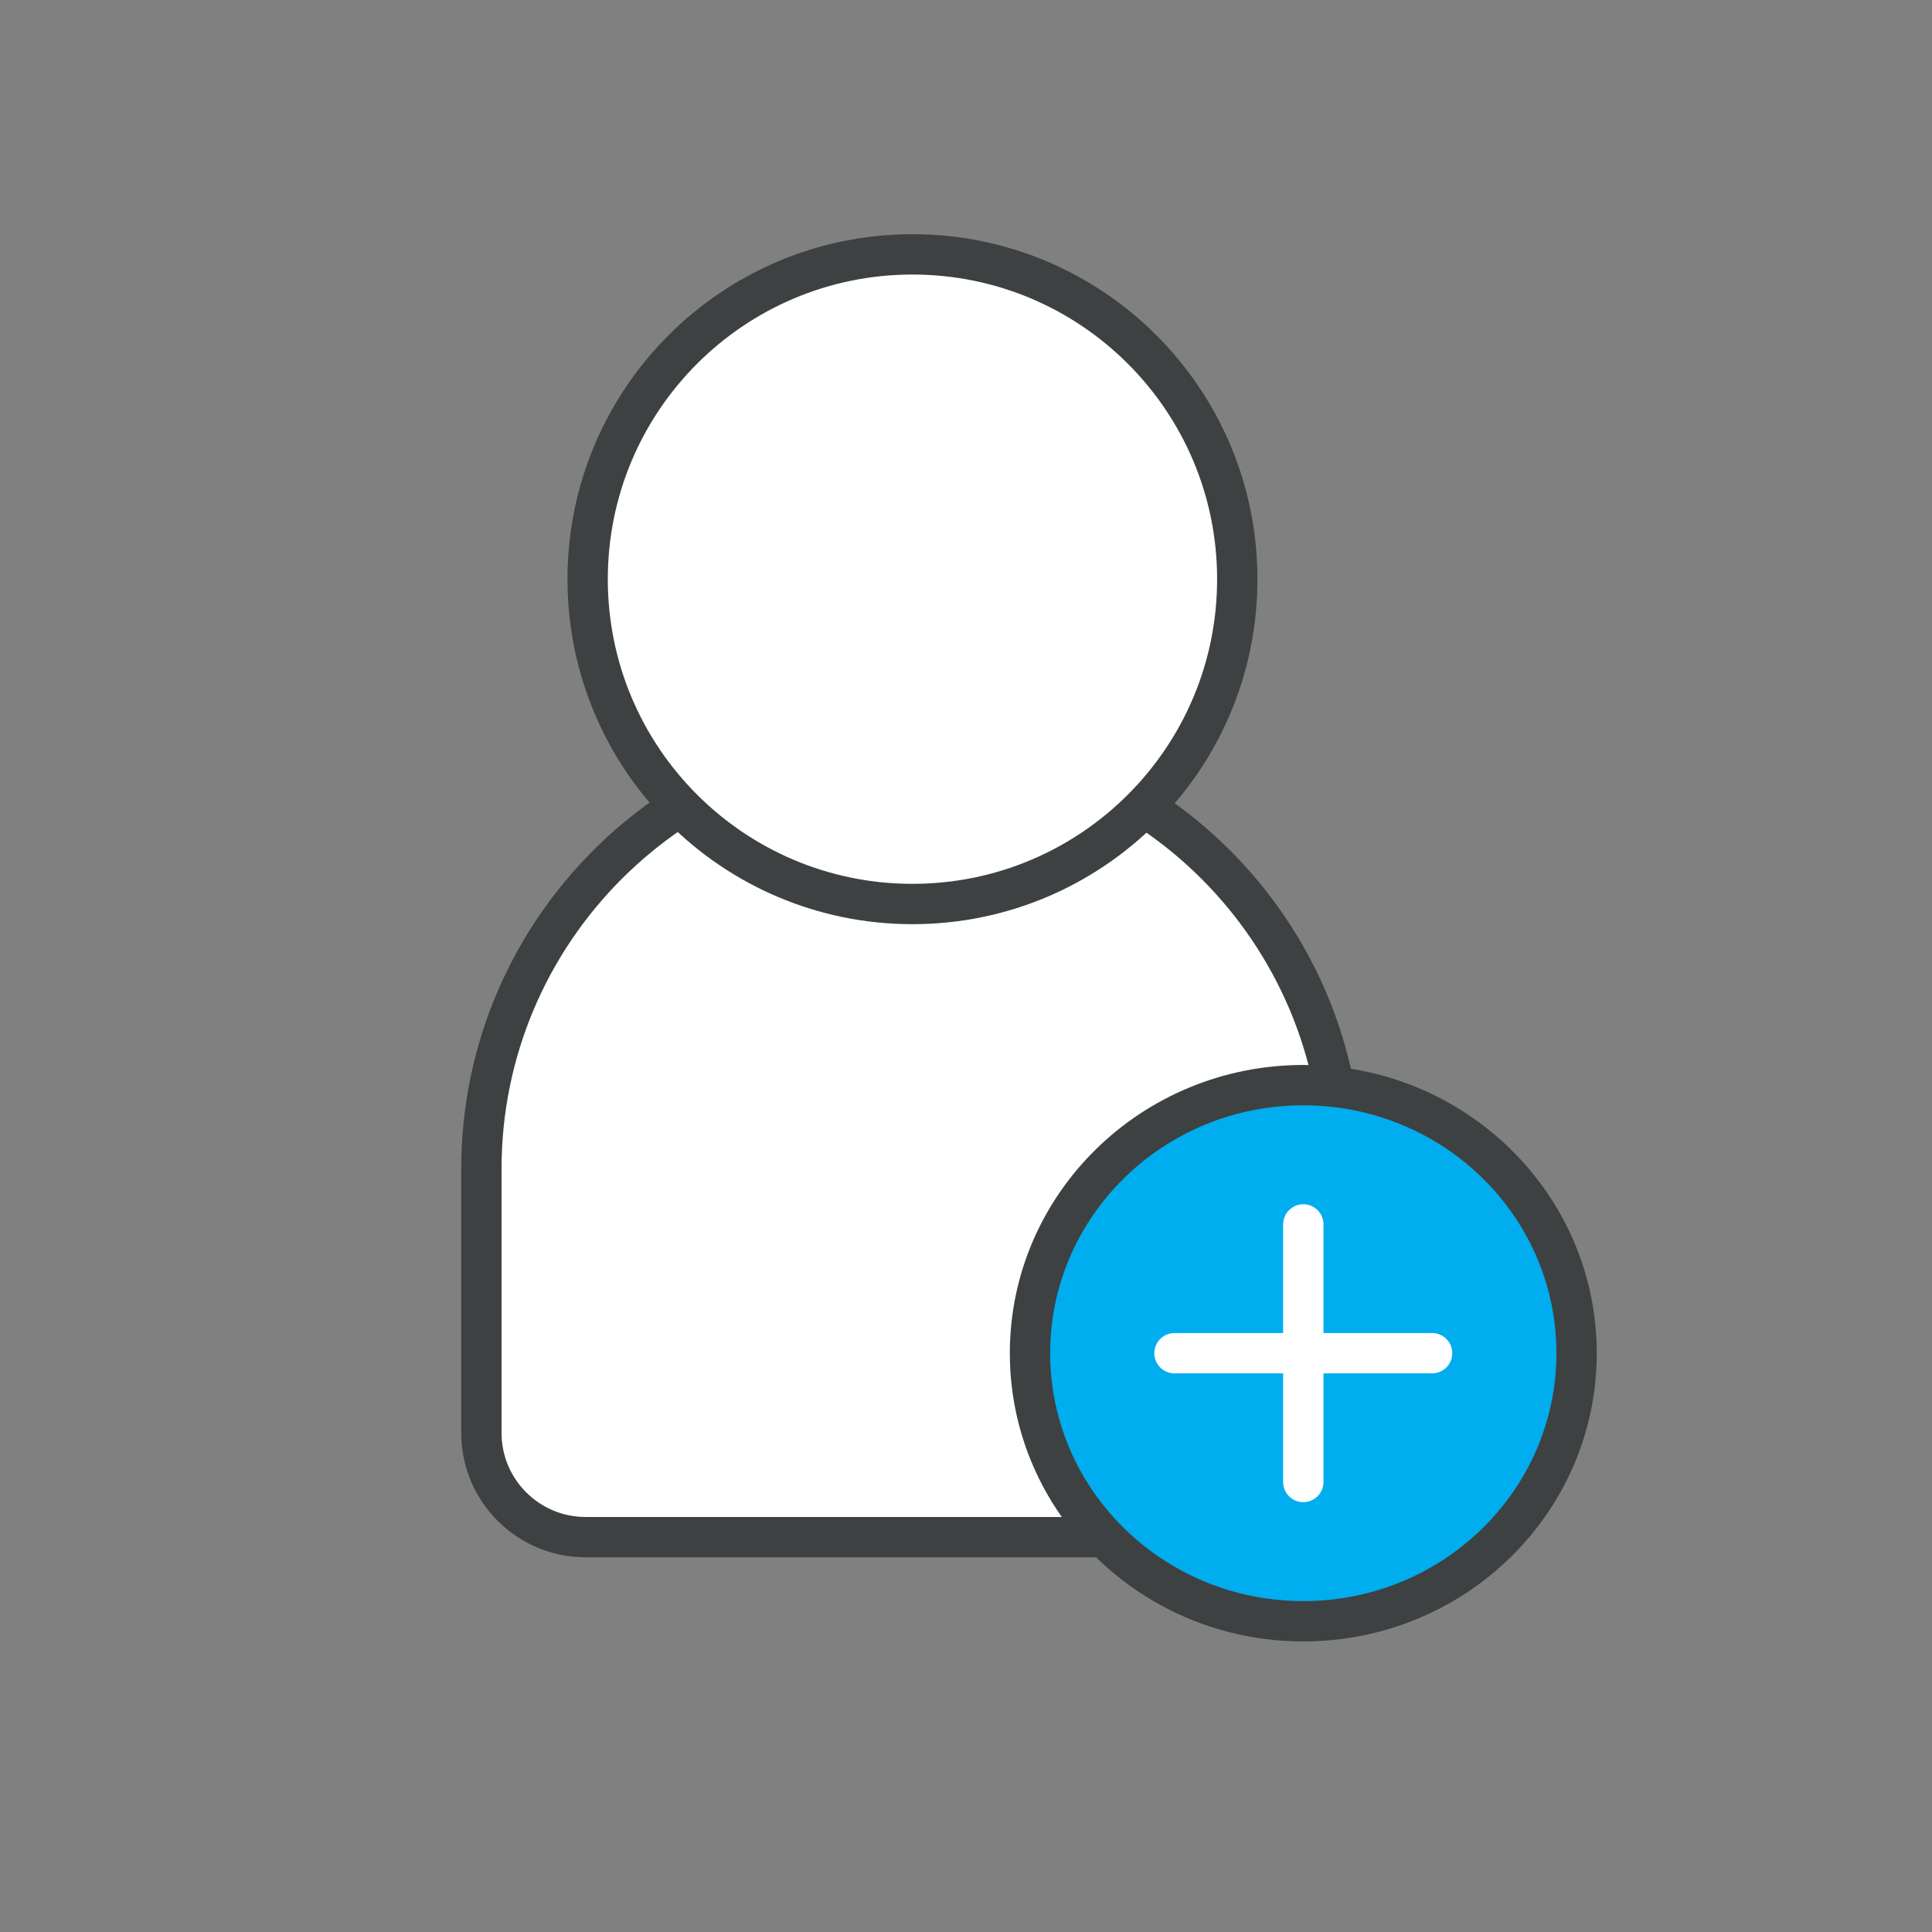 <svg viewBox="0 0 80 80" fill="none" xmlns="http://www.w3.org/2000/svg" width="80px" height="80px">
                        <rect x="0" y="0" width="80" height="80" fill="#808080" stroke="none"/>
                        <path d="M37.75 30.583C47.583 30.583 55.567 38.567 55.567 48.4V59.333C55.567 61.717 53.633 63.65 51.25 63.65H24.25C21.867 63.65 19.933 61.717 19.933 59.333V48.4C19.933 38.567 27.917 30.583 37.75 30.583Z" fill="white" stroke="#3E4142" stroke-width="1.67px" stroke-miterlimit="10"></path>
                        <path d="M37.783 37.433C45.212 37.433 51.233 31.412 51.233 23.983C51.233 16.555 45.212 10.533 37.783 10.533C30.355 10.533 24.333 16.555 24.333 23.983C24.333 31.412 30.355 37.433 37.783 37.433Z" fill="white" stroke="#3E4142" stroke-width="1.67px" stroke-miterlimit="10"></path>
                        <path d="M53.967 67.133C60.217 67.133 65.283 62.164 65.283 56.033C65.283 49.903 60.217 44.933 53.967 44.933C47.717 44.933 42.65 49.903 42.65 56.033C42.65 62.164 47.717 67.133 53.967 67.133Z" fill="currentColor" stroke="#3E4142" stroke-width="1.67px" stroke-miterlimit="10" style="fill: rgb(0, 173, 238);"></path>
                        <path d="M48.633 56.033H59.3" stroke="white" stroke-width="1.67px" stroke-linecap="round" stroke-linejoin="round"></path>
                        <path d="M53.967 50.7V61.367" stroke="white" stroke-width="1.67px" stroke-linecap="round" stroke-linejoin="round"></path>
                      </svg>
